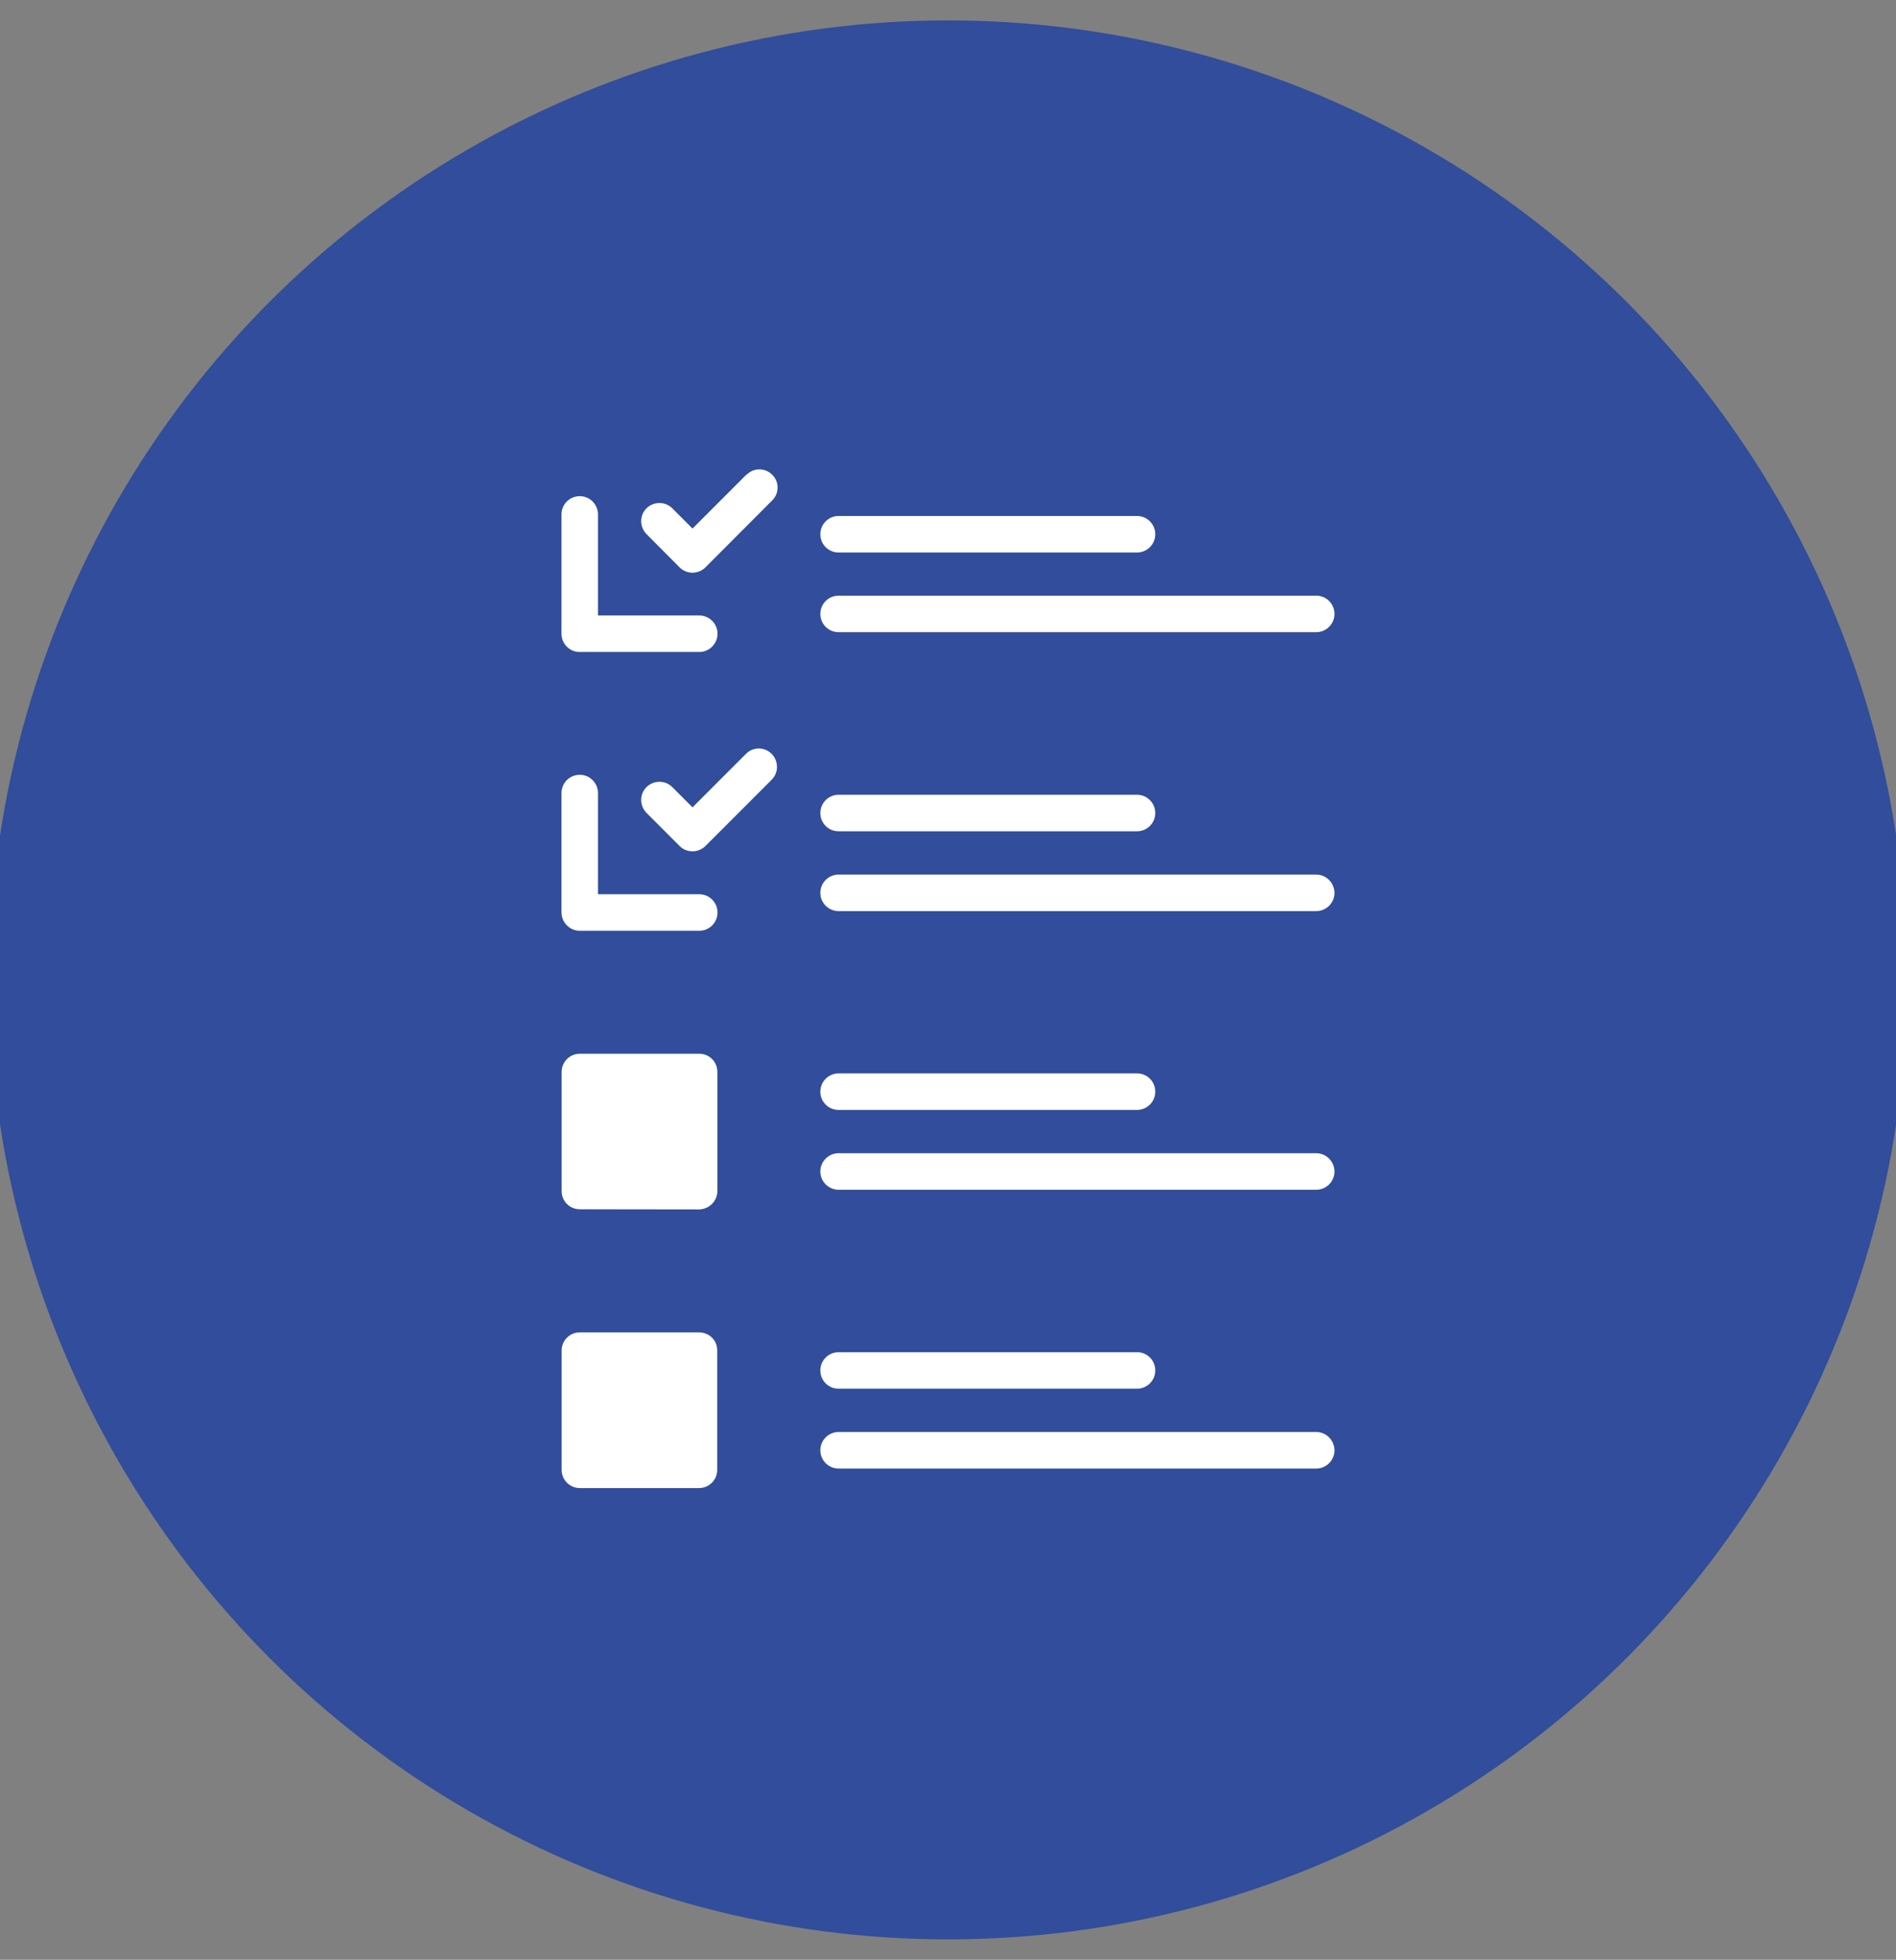 <svg xmlns="http://www.w3.org/2000/svg" xmlns:xlink="http://www.w3.org/1999/xlink" id="Calque_1" x="0px" y="0px" viewBox="0 0 123.57 127.66" style="enable-background:new 0 0 123.57 127.66;" xml:space="preserve"><rect x="0" y="0" width="123.57" height="127.66" fill="#808080" stroke="none"/> <style type="text/css"> .st0{fill:#314D9B;} .st1{fill:#FFFFFF;} </style> <g> <circle id="Ellipse_2017" class="st0" cx="61.79" cy="63.83" r="62.5"></circle> <g id="liste-de-choses-a-faire" transform="translate(388.674 26)"> <path id="Trac&#xE9;_38880" class="st1" d="M-350.88,34.63h7.78c0.65,0,1.19-0.53,1.19-1.19c0-0.65-0.53-1.19-1.19-1.19l0,0h-6.6 v-6.59c0-0.65-0.53-1.19-1.19-1.19s-1.19,0.53-1.19,1.19v7.78C-352.07,34.1-351.54,34.63-350.88,34.63L-350.88,34.63 L-350.88,34.63z"></path> <path id="Trac&#xE9;_38881" class="st1" d="M-340.05,23.1l-3.49,3.49l-1.32-1.32c-0.46-0.46-1.21-0.46-1.68,0 c-0.46,0.46-0.46,1.21,0,1.68l0,0l2.16,2.16c0.46,0.46,1.21,0.46,1.68,0c0,0,0,0,0,0l4.32-4.32c0.46-0.46,0.46-1.21,0-1.68 C-338.84,22.64-339.59,22.64-340.05,23.1L-340.05,23.1z"></path> <path id="Trac&#xE9;_38882" class="st1" d="M-350.88,16.47h7.78c0.65,0,1.19-0.53,1.19-1.19c0-0.65-0.53-1.19-1.19-1.19l0,0h-6.6V7.51 c0-0.65-0.53-1.19-1.19-1.19s-1.19,0.53-1.19,1.19v7.78C-352.07,15.95-351.54,16.48-350.88,16.47L-350.88,16.47L-350.88,16.47z"></path> <path id="Trac&#xE9;_38883" class="st1" d="M-340.05,4.94l-3.49,3.49l-1.32-1.32c-0.46-0.46-1.21-0.46-1.68,0 c-0.46,0.46-0.46,1.21,0,1.68l0,0l2.16,2.17c0.46,0.46,1.21,0.46,1.68,0c0,0,0,0,0,0l4.32-4.33c0.48-0.44,0.52-1.19,0.07-1.67 c-0.44-0.48-1.19-0.52-1.67-0.07C-340,4.89-340.02,4.92-340.05,4.94z"></path> <path id="Trac&#xE9;_38884" class="st1" d="M-343.1,60.79h-7.79c-0.65,0-1.18,0.53-1.18,1.18v7.78c0,0.65,0.53,1.18,1.18,1.18h7.78 c0.65,0,1.18-0.53,1.18-1.18v-7.78C-341.92,61.32-342.44,60.8-343.1,60.79L-343.1,60.79z"></path> <path id="Trac&#xE9;_38885" class="st1" d="M-343.1,42.64h-7.79c-0.65,0-1.18,0.53-1.18,1.18v7.77c0,0.65,0.52,1.18,1.18,1.18 c0,0,0.01,0,0.01,0l7.78,0.01c0.65-0.02,1.17-0.54,1.18-1.18v-7.78C-341.92,43.17-342.44,42.64-343.1,42.64L-343.1,42.64z"></path> <path id="Trac&#xE9;_38886" class="st1" d="M-334.02,9.99h19.45c0.65,0,1.19-0.53,1.19-1.19c0-0.65-0.53-1.19-1.19-1.19h-19.45 c-0.65,0-1.19,0.53-1.19,1.19C-335.21,9.46-334.68,9.99-334.02,9.99z"></path> <path id="Trac&#xE9;_38887" class="st1" d="M-334.02,15.18h31.13c0.65,0,1.19-0.53,1.19-1.19c0-0.65-0.53-1.19-1.19-1.19l0,0h-31.13 c-0.65,0-1.19,0.53-1.19,1.19C-335.21,14.65-334.68,15.18-334.02,15.18z"></path> <path id="Trac&#xE9;_38888" class="st1" d="M-334.02,28.15h19.45c0.65,0,1.19-0.53,1.19-1.19c0-0.65-0.53-1.19-1.19-1.19h-19.45 c-0.65,0-1.19,0.53-1.19,1.19C-335.21,27.62-334.68,28.15-334.02,28.15z"></path> <path id="Trac&#xE9;_38889" class="st1" d="M-302.89,30.97h-31.13c-0.65,0-1.19,0.53-1.19,1.19c0,0.65,0.53,1.19,1.19,1.19h31.13 c0.65,0,1.19-0.53,1.19-1.19C-301.71,31.5-302.24,30.97-302.89,30.97L-302.89,30.97z"></path> <path id="Trac&#xE9;_38890" class="st1" d="M-334.02,46.3h19.45c0.65,0,1.19-0.53,1.19-1.19s-0.53-1.19-1.19-1.19h-19.45 c-0.65,0-1.19,0.53-1.19,1.19S-334.68,46.3-334.02,46.3z"></path> <path id="Trac&#xE9;_38891" class="st1" d="M-302.89,49.12h-31.13c-0.65,0-1.19,0.53-1.19,1.19c0,0.65,0.53,1.19,1.19,1.19h31.13 c0.65,0,1.19-0.53,1.19-1.19C-301.71,49.65-302.24,49.12-302.89,49.12L-302.89,49.12z"></path> <path id="Trac&#xE9;_38892" class="st1" d="M-334.02,64.46h19.45c0.65,0,1.19-0.53,1.19-1.19s-0.53-1.19-1.19-1.19h-19.45 c-0.65,0-1.19,0.53-1.19,1.19S-334.68,64.46-334.02,64.46z"></path> <path id="Trac&#xE9;_38893" class="st1" d="M-302.89,67.28h-31.13c-0.65,0-1.19,0.53-1.19,1.19c0,0.65,0.53,1.19,1.19,1.19h31.13 c0.65,0,1.19-0.53,1.19-1.19C-301.71,67.81-302.24,67.28-302.89,67.28L-302.89,67.28z"></path> </g> </g> </svg>